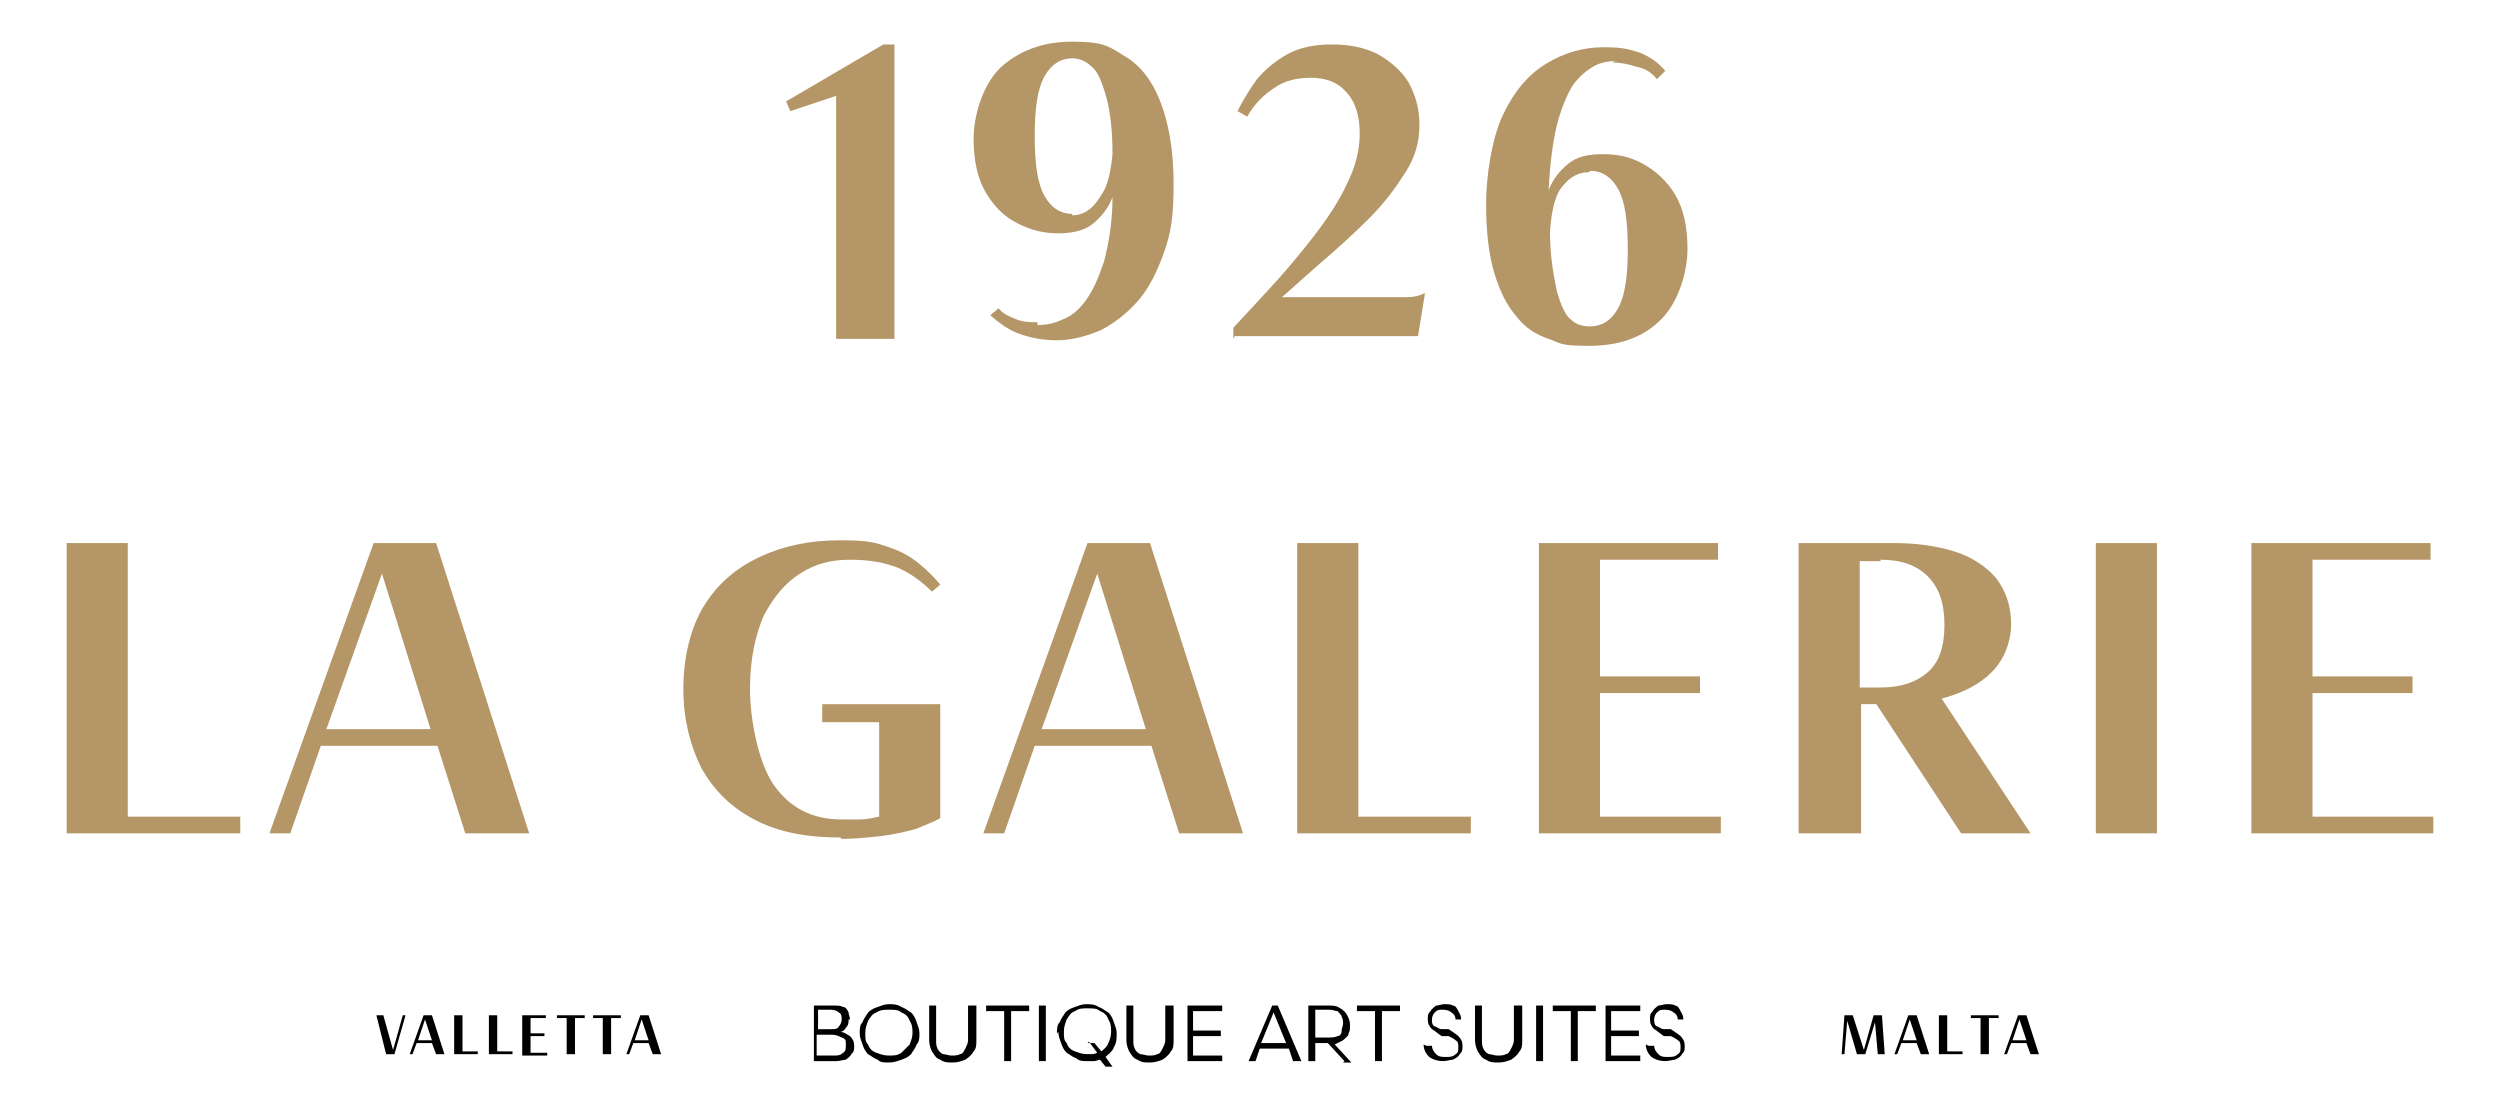 <?xml version="1.0" encoding="UTF-8"?>
<svg xmlns="http://www.w3.org/2000/svg" version="1.1" viewBox="0 0 180 80">
  <defs>
    <style>
      .cls-1 {
        fill: #b59667;
      }
    </style>
  </defs>
  <!-- Generator: Adobe Illustrator 28.7.1, SVG Export Plug-In . SVG Version: 1.2.0 Build 142)  -->
  <g>
    <g id="Layer_1">
      <path class="cls-1" d="M56.9,8l-.3-.7,7-4.1h.8v21.2h-4.2V6.9l-3.3,1.1Z"/>
      <path class="cls-1" d="M74.7,23.4c.6,0,1.2-.1,1.8-.4.6-.2,1.2-.7,1.7-1.4.5-.7.9-1.6,1.3-2.8.3-1.2.6-2.7.6-4.6-.3.8-.8,1.4-1.4,1.9-.6.5-1.5.7-2.5.7s-1.9-.2-2.9-.7-1.7-1.2-2.3-2.2c-.6-1-.9-2.3-.9-3.9s.6-3.8,1.9-5.1c1.3-1.2,3-1.9,5.2-1.9s2.6.3,3.7,1c1.1.6,2,1.7,2.6,3.2.6,1.5,1,3.5,1,6s-.2,3.6-.7,5c-.5,1.4-1.1,2.6-1.9,3.5-.8.9-1.7,1.6-2.7,2.1-1,.4-2,.7-3.1.7s-2-.2-2.8-.5c-.8-.3-1.4-.8-2-1.3l.6-.5c.3.4.8.6,1.3.8.5.2,1,.2,1.5.2ZM77.2,15.5c.4,0,.8-.1,1.2-.4.4-.3.7-.7,1.1-1.4.3-.6.5-1.5.6-2.6,0-1.9-.2-3.3-.5-4.3-.3-1-.6-1.7-1-2-.4-.4-.9-.6-1.4-.6-.8,0-1.5.4-2,1.3-.5.9-.7,2.3-.7,4.3s.2,3.4.7,4.3c.5.9,1.2,1.3,2,1.3Z"/>
      <path class="cls-1" d="M88.8,24.4v-.8l2.5-2.7c1.2-1.3,2.3-2.6,3.3-3.9,1-1.3,1.8-2.5,2.4-3.8.6-1.2.9-2.4.9-3.6s-.3-2.3-1-3c-.6-.7-1.5-1-2.5-1s-1.9.2-2.6.7c-.8.5-1.5,1.2-2,2.1l-.7-.4c.4-.8.9-1.6,1.4-2.3.6-.7,1.3-1.3,2.2-1.8.9-.5,2-.7,3.2-.7s2.3.2,3.3.7c.9.5,1.7,1.2,2.2,2,.5.9.8,1.9.8,3.1s-.3,2.3-1,3.4c-.7,1.1-1.5,2.2-2.6,3.3-1.1,1.1-2.3,2.2-3.6,3.3l-2.7,2.4h7.5c.4,0,.8,0,1.4,0,.6,0,1-.1,1.4-.3l-.5,3.1h-13.2Z"/>
      <path class="cls-1" d="M116.3,4.4c-.5,0-1.1.1-1.6.4-.5.3-1,.7-1.5,1.4-.4.7-.8,1.6-1.1,2.8-.3,1.2-.5,2.8-.6,4.7.3-.8.8-1.4,1.4-1.9.6-.5,1.4-.7,2.5-.7s2,.2,2.9.7c.9.5,1.7,1.2,2.3,2.2.6,1,.9,2.3.9,3.9s-.6,3.8-1.9,5.1c-1.3,1.3-3,1.9-5.2,1.9s-2-.2-2.9-.5c-.9-.3-1.7-.8-2.3-1.6-.7-.8-1.2-1.8-1.6-3.1-.4-1.3-.6-3-.6-5s.4-4.7,1.2-6.4c.8-1.7,1.8-2.9,3.1-3.7,1.3-.8,2.7-1.2,4.2-1.2s1.9.2,2.6.4c.7.3,1.3.7,1.8,1.3l-.6.6c-.4-.5-.9-.8-1.5-.9-.6-.2-1.2-.3-1.7-.3ZM114.4,12.4c-.7,0-1.3.3-1.8.9-.6.6-.9,1.8-1,3.4,0,1.9.3,3.3.5,4.3.3,1,.6,1.7,1,2,.4.4.9.5,1.4.5.8,0,1.5-.4,2-1.3.5-.9.7-2.3.7-4.3s-.2-3.4-.7-4.3c-.5-.9-1.2-1.3-2-1.3Z"/>
      <path class="cls-1" d="M4.8,60v-20.9h4.4v19.7h8.1v1.2H4.8Z"/>
      <path class="cls-1" d="M33.5,60l-2-6.3h-8.4l-2.2,6.3h-1.5l7.5-20.9h4.5l6.7,20.9h-4.5ZM27.5,41.3l-4,11.2h7.5l-3.5-11.2Z"/>
      <path class="cls-1" d="M60.5,60.3c-2.5,0-4.5-.4-6.2-1.3-1.7-.9-2.9-2.1-3.8-3.7-.8-1.6-1.3-3.5-1.3-5.7s.5-4.4,1.5-6c1-1.6,2.3-2.7,4-3.5,1.7-.8,3.6-1.2,5.8-1.2s2.6.2,3.5.5c.9.3,1.6.7,2.2,1.2s1.1,1,1.5,1.5l-.6.5c-.7-.7-1.5-1.3-2.4-1.7-1-.4-2.1-.6-3.5-.6s-2.5.3-3.6,1c-1.1.7-1.9,1.7-2.6,3-.6,1.4-1,3.1-1,5.3s.6,5.3,1.7,6.9c1.2,1.7,2.8,2.5,4.9,2.5s.8,0,1.3,0c.5,0,.9-.1,1.4-.2v-6.8h-4.1v-1.3h8.5v8.2c-.5.3-1.1.5-1.8.8-.8.2-1.6.4-2.5.5-.9.1-1.9.2-2.8.2Z"/>
      <path class="cls-1" d="M84.9,60l-2-6.3h-8.4l-2.2,6.3h-1.5l7.5-20.9h4.5l6.7,20.9h-4.5ZM79,41.3l-4,11.2h7.5l-3.5-11.2Z"/>
      <path class="cls-1" d="M93.4,60v-20.9h4.4v19.7h8.1v1.2h-12.5Z"/>
      <path class="cls-1" d="M110.8,60v-20.9h12.9v1.2h-8.5v8.4h7.2v1.2h-7.2v8.9h8.7v1.2h-13.1Z"/>
      <path class="cls-1" d="M129.5,60v-20.9h6.8c1.7,0,3.1.2,4.4.6,1.3.4,2.3,1.1,3,1.9.7.9,1.1,2,1.1,3.3s-.5,2.6-1.4,3.5c-.9.9-2.1,1.5-3.6,1.9l6.4,9.7h-5l-6.1-9.3h-1.1v9.3h-4.4ZM135.4,40.4h-1.5v9.1h1.5c1.5,0,2.6-.4,3.4-1.1.8-.7,1.2-1.8,1.2-3.4s-.4-2.7-1.2-3.5c-.8-.8-1.9-1.2-3.4-1.2Z"/>
      <path class="cls-1" d="M150.9,60v-20.9h4.4v20.9h-4.4Z"/>
      <path class="cls-1" d="M162.1,60v-20.9h12.9v1.2h-8.5v8.4h7.2v1.2h-7.2v8.9h8.7v1.2h-13.1Z"/>
      <path d="M61.1,73.4c0,.2,0,.4-.2.6-.1.2-.3.3-.4.3.3,0,.5.2.7.3.2.2.3.4.3.7s0,.4-.2.6c-.1.2-.3.3-.4.4-.2,0-.4.1-.7.1h-1.6v-4h1.5c.2,0,.4,0,.6.1.2,0,.3.2.4.4,0,.2.1.3.1.5ZM58.9,76h1.1c.3,0,.5,0,.7-.2.2-.1.2-.3.2-.6s0-.4-.3-.5c-.2-.1-.4-.2-.7-.2h-1.1v1.5ZM58.9,72.7v1.4h1c.2,0,.4,0,.5-.2.1-.1.2-.3.2-.5s0-.4-.2-.5c-.1-.1-.3-.2-.6-.2h-.9Z"/>
      <path d="M61.9,74.4c0-.3,0-.6.2-.8.1-.3.3-.5.4-.7.2-.2.4-.3.7-.4.3-.1.5-.2.8-.2s.6,0,.9.2c.3.1.5.3.7.4.2.2.3.4.4.7.1.3.2.5.2.8s0,.6-.2.8c-.1.3-.3.5-.4.7-.2.2-.4.3-.7.4-.3.1-.5.2-.9.2s-.6,0-.8-.2c-.3-.1-.5-.3-.7-.4-.2-.2-.3-.4-.4-.7-.1-.3-.2-.5-.2-.8ZM64,72.7c-.3,0-.6,0-.9.2-.3.1-.4.3-.6.6-.1.3-.2.5-.2.9s0,.6.2.8c.1.3.3.5.6.6.3.1.5.2.9.2s.6,0,.9-.2c.2-.2.4-.4.6-.6.1-.3.2-.5.2-.8s0-.6-.2-.9c-.1-.3-.3-.5-.6-.6-.2-.2-.5-.2-.9-.2Z"/>
      <path d="M70.3,72.4v2.5c0,.3,0,.6-.2.8-.1.2-.3.4-.6.6-.3.1-.5.2-.9.2s-.6,0-.9-.2c-.3-.1-.4-.3-.6-.6-.1-.2-.2-.5-.2-.8v-2.5h.5v2.5c0,.2,0,.4.1.6.1.2.2.3.4.4.2,0,.4.1.6.1s.5,0,.6-.1c.2,0,.3-.2.4-.4.1-.2.2-.4.2-.6v-2.5h.5Z"/>
      <path d="M74.1,72.4v.4h-1.3v3.6h-.5v-3.6h-1.3v-.4h3.1Z"/>
      <path d="M74.8,76.4v-4h.5v4h-.5Z"/>
      <path d="M76.1,74.4c0-.3,0-.6.2-.8.1-.3.3-.5.4-.7.2-.2.4-.3.7-.4.3-.1.5-.2.8-.2s.6,0,.9.2c.3.1.5.3.7.4.2.2.3.4.4.7.1.3.2.5.2.8s0,.7-.2,1c-.1.3-.4.5-.6.7l.5.7h-.5l-.4-.5c-.1,0-.3.1-.4.1-.2,0-.3,0-.5,0-.3,0-.6,0-.8-.2-.3-.1-.5-.3-.7-.4-.2-.2-.3-.4-.4-.7-.1-.3-.2-.5-.2-.8ZM78.3,75.1h.5l.5.6c.2-.2.4-.3.5-.6.1-.2.2-.5.2-.8s0-.6-.2-.9c-.1-.3-.3-.5-.6-.6-.2-.2-.5-.2-.9-.2s-.6,0-.9.2c-.3.1-.4.3-.6.6-.1.3-.2.5-.2.9s0,.6.2.8c.1.3.3.5.6.6.3.1.5.2.9.2s.5,0,.7-.1l-.6-.8Z"/>
      <path d="M84.5,72.4v2.5c0,.3,0,.6-.2.8-.1.2-.3.4-.6.6-.3.1-.5.2-.9.2s-.6,0-.9-.2c-.3-.1-.4-.3-.6-.6-.1-.2-.2-.5-.2-.8v-2.5h.5v2.5c0,.2,0,.4.1.6.1.2.2.3.4.4.2,0,.4.1.6.1s.5,0,.6-.1c.2,0,.3-.2.4-.4.1-.2.2-.4.2-.6v-2.5h.5Z"/>
      <path d="M85.5,76.4v-4h2.5v.4h-2.1v1.4h2v.4h-2v1.4h2.1v.4h-2.5Z"/>
      <path d="M93.1,76.4l-.3-.9h-2.1l-.3.9h-.5l1.7-4h.4l1.7,4h-.5ZM91.7,72.9l-.9,2.2h1.8l-.9-2.2Z"/>
      <path d="M96.8,76.4l-1.2-1.3h-.9v1.3h-.5v-4h1.5c.3,0,.5,0,.8.2.2.1.4.3.5.5.1.2.2.4.2.7s0,.4-.1.6c0,.2-.2.3-.4.5-.2.1-.4.2-.6.3l1.2,1.3h-.6ZM94.7,74.7h1c.2,0,.4,0,.6-.1.2,0,.3-.2.3-.4,0-.2.1-.3.1-.5s0-.3-.1-.5c0-.1-.2-.3-.3-.4-.2,0-.3-.1-.6-.1h-1v1.9Z"/>
      <path d="M100.8,72.4v.4h-1.3v3.6h-.5v-3.6h-1.3v-.4h3.1Z"/>
      <path d="M102.7,75.3h.4c0,.2.1.4.3.6s.4.2.7.2.5,0,.7-.2c.2-.1.2-.3.2-.5s0-.4-.2-.5c-.1-.1-.3-.2-.5-.3h-.5c-.3-.2-.5-.4-.7-.5-.2-.2-.3-.4-.3-.7s0-.4.2-.6c.1-.2.3-.3.4-.4.2,0,.4-.1.6-.1s.5,0,.6.1c.2,0,.3.2.4.4.1.2.2.3.2.6h-.4c0-.2-.1-.4-.3-.5-.1-.1-.3-.2-.6-.2s-.4,0-.6.2c-.1.1-.2.3-.2.5s0,.4.2.5c.1,0,.3.2.5.2h.5c.3.2.6.4.7.5.2.2.3.4.3.7s0,.4-.2.6c-.1.2-.3.3-.5.4-.2,0-.4.1-.7.1-.4,0-.7-.1-1-.3-.2-.2-.4-.5-.4-.9Z"/>
      <path d="M109.6,72.4v2.5c0,.3,0,.6-.2.8-.1.2-.3.4-.6.6-.3.1-.5.2-.9.2s-.6,0-.9-.2c-.3-.1-.4-.3-.6-.6-.1-.2-.2-.5-.2-.8v-2.5h.5v2.5c0,.2,0,.4.1.6.1.2.2.3.4.4.2,0,.4.1.6.1s.5,0,.6-.1c.2,0,.3-.2.4-.4.1-.2.2-.4.2-.6v-2.5h.5Z"/>
      <path d="M110.6,76.4v-4h.5v4h-.5Z"/>
      <path d="M114.9,72.4v.4h-1.3v3.6h-.5v-3.6h-1.3v-.4h3.1Z"/>
      <path d="M115.6,76.4v-4h2.5v.4h-2.1v1.4h2v.4h-2v1.4h2.1v.4h-2.5Z"/>
      <path d="M118.7,75.3h.4c0,.2.1.4.3.6s.4.2.7.2.5,0,.7-.2c.2-.1.2-.3.2-.5s0-.4-.2-.5c-.1-.1-.3-.2-.5-.3h-.5c-.3-.2-.5-.4-.7-.5-.2-.2-.3-.4-.3-.7s0-.4.2-.6c.1-.2.3-.3.4-.4.2,0,.4-.1.6-.1s.5,0,.6.1c.2,0,.3.2.4.4.1.2.2.3.2.6h-.4c0-.2-.1-.4-.3-.5-.1-.1-.3-.2-.6-.2s-.4,0-.6.2c-.1.1-.2.3-.2.5s0,.4.2.5c.1,0,.3.2.5.2h.5c.3.2.6.4.7.5.2.2.3.4.3.7s0,.4-.2.6c-.1.2-.3.3-.5.4-.2,0-.4.1-.7.1-.4,0-.7-.1-1-.3-.2-.2-.4-.5-.4-.9Z"/>
      <path d="M27.6,73.1l.7,2.5.7-2.5h.2l-.8,2.8h-.6l-.7-2.8h.6Z"/>
      <path d="M31.4,75.9l-.3-.8h-1.1l-.3.8h-.2l1-2.8h.6l.9,2.8h-.6ZM30.6,73.4l-.5,1.5h1l-.5-1.5Z"/>
      <path d="M32.7,75.9v-2.8h.6v2.6h1.1v.2h-1.7Z"/>
      <path d="M35.2,75.9v-2.8h.6v2.6h1.1v.2h-1.7Z"/>
      <path d="M37.6,75.9v-2.8h1.7v.2h-1.1v1.1h1v.2h-1v1.2h1.2v.2h-1.8Z"/>
      <path d="M40.8,75.9v-2.6h-.7v-.2h2v.2h-.7v2.6h-.6Z"/>
      <path d="M43.4,75.9v-2.6h-.7v-.2h2v.2h-.7v2.6h-.6Z"/>
      <path d="M47,75.9l-.3-.8h-1.1l-.3.8h-.2l1-2.8h.6l.9,2.8h-.6ZM46.2,73.4l-.5,1.5h1l-.5-1.5Z"/>
      <path d="M135.2,75.9l-.2-2.3-.7,2.3h-.6l-.7-2.4-.2,2.4h-.2l.2-2.8h.6l.8,2.5.7-2.5h.6l.2,2.8h-.6Z"/>
      <path d="M138.3,75.9l-.3-.8h-1.1l-.3.8h-.2l1-2.8h.6l.9,2.8h-.6ZM137.5,73.4l-.5,1.5h1l-.5-1.5Z"/>
      <path d="M139.6,75.9v-2.8h.6v2.6h1.1v.2h-1.7Z"/>
      <path d="M142.6,75.9v-2.6h-.7v-.2h2v.2h-.7v2.6h-.6Z"/>
      <path d="M146.2,75.9l-.3-.8h-1.1l-.3.8h-.2l1-2.8h.6l.9,2.8h-.6ZM145.4,73.4l-.5,1.5h1l-.5-1.5Z"/>
    </g>
  </g>
</svg>